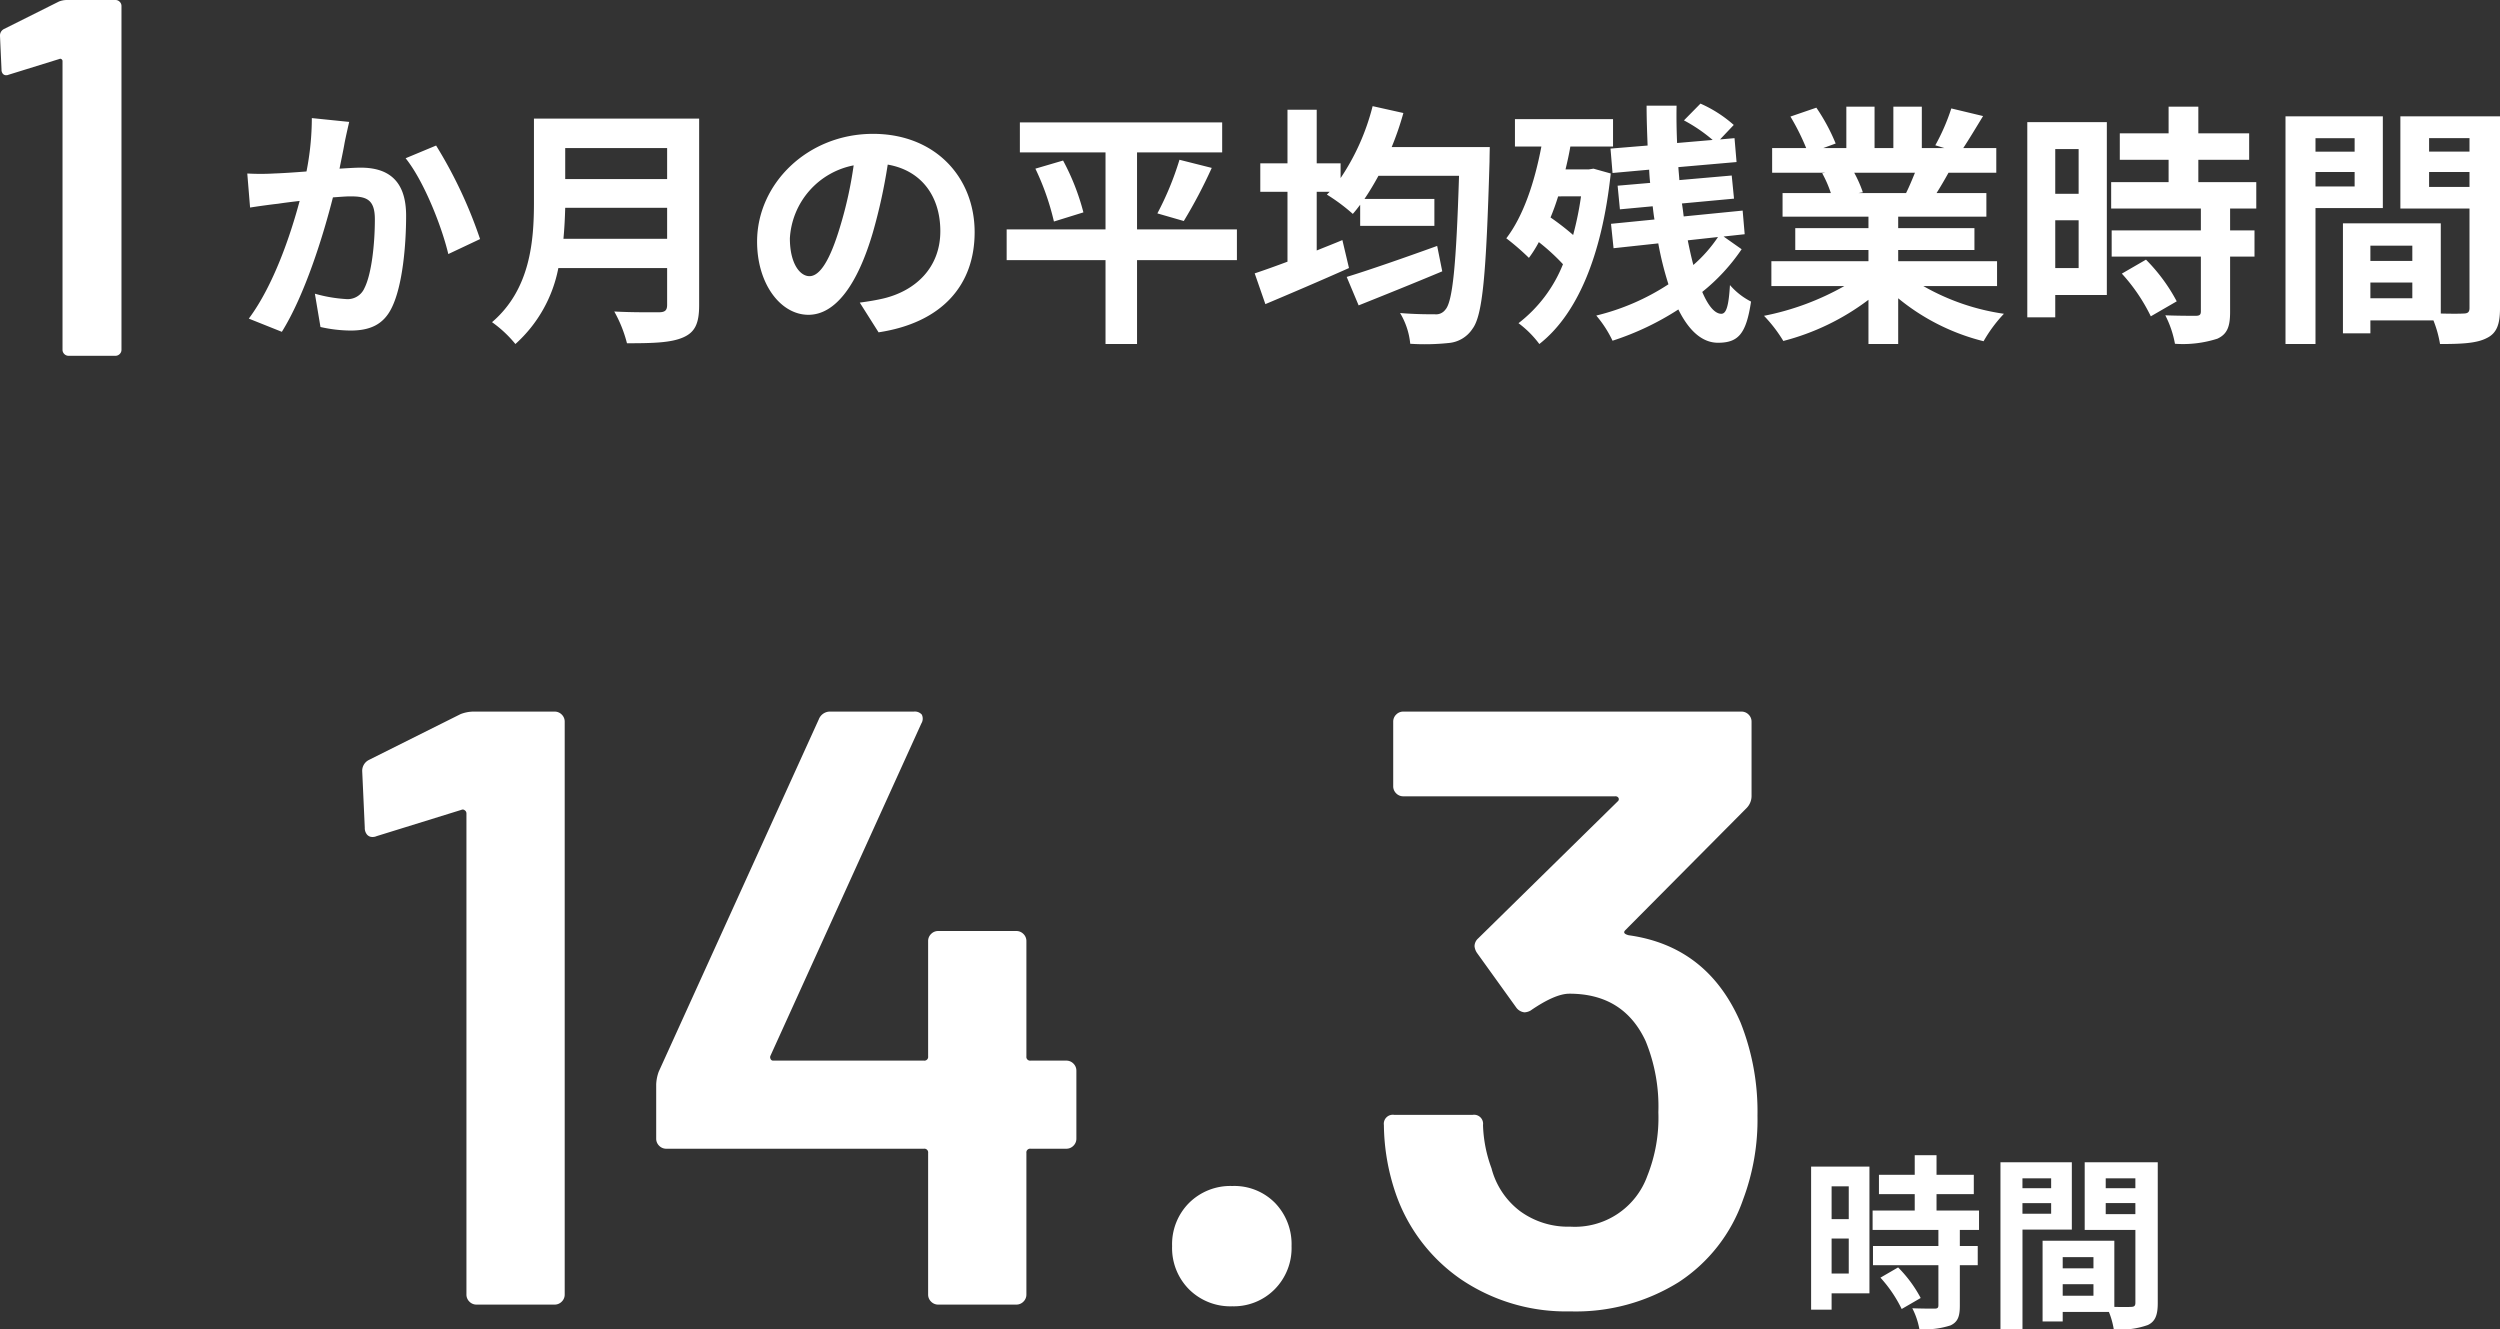 <svg xmlns="http://www.w3.org/2000/svg" width="295.11" height="156.914" viewBox="0 0 295.11 156.914">
  <rect x="0" y="0" width="295.11" height="156.914" fill="#333333" stroke="none"/>
  <g id="zangyo_txt" transform="translate(-293.64 -2919)">
    <path id="パス_1088" data-name="パス 1088" d="M5.874-14.96v3.872H3.85V-14.96ZM3.85-4.664V-8.8H5.874v4.136ZM8.316-17.292H1.43V-.4H3.85V-2.332H8.316ZM9.614-4.18a15.477,15.477,0,0,1,2.508,3.7l2.244-1.3A15.18,15.18,0,0,0,11.7-5.39ZM21.252-9.812V-12.1H16.236v-1.936h4.4v-2.288h-4.4v-2.31H13.662v2.31H9.438v2.288h4.224V-12.1H8.69v2.288h7.766V-7.92H8.734v2.266h7.722v4.73c0,.308-.11.4-.462.4-.33,0-1.562,0-2.618-.044a8.824,8.824,0,0,1,.836,2.464,9.74,9.74,0,0,0,3.674-.44c.858-.4,1.1-1.056,1.1-2.31v-4.8H21.1V-7.92H18.986V-9.812Zm8.514-6.094v1.166H26.378v-1.166Zm-3.388,4.18V-12.98h3.388v1.254Zm5.83,1.87V-17.8H23.782V1.914h2.6V-9.856Zm4-1.826v-1.3h3.5v1.3Zm3.5-4.224v1.166h-3.5v-1.166ZM31.13-2.046V-3.41h3.63v1.364ZM34.76-6.6v1.32H31.13V-6.6Zm7.59-11.2H33.726v7.986H39.71v8.6c0,.352-.132.484-.528.484-.286.022-1.1.022-1.958,0v-7.81h-8.47V.99H31.13V-.132h5.456a9.687,9.687,0,0,1,.572,2.046,9.505,9.505,0,0,0,4.026-.506C42.064.99,42.35.22,42.35-1.188Z" transform="translate(506 3074)" fill="#fff"/>
    <path id="パス_1089" data-name="パス 1089" d="M16-69.7a4.285,4.285,0,0,1,1.5-.3h9.6a1.157,1.157,0,0,1,.85.35,1.157,1.157,0,0,1,.35.85V-1.2a1.157,1.157,0,0,1-.35.85A1.157,1.157,0,0,1,27.1,0H17.9a1.157,1.157,0,0,1-.85-.35,1.157,1.157,0,0,1-.35-.85V-58a.432.432,0,0,0-.2-.35.358.358,0,0,0-.4-.05l-10,3.1a1.113,1.113,0,0,1-.5.1.806.806,0,0,1-.65-.3,1.21,1.21,0,0,1-.25-.8l-.3-6.6a1.433,1.433,0,0,1,.8-1.4ZM87.5-28.8a1.157,1.157,0,0,1,.85.35,1.157,1.157,0,0,1,.35.85v8a1.157,1.157,0,0,1-.35.85,1.157,1.157,0,0,1-.85.35H83.3a.442.442,0,0,0-.5.5V-1.2a1.157,1.157,0,0,1-.35.85A1.157,1.157,0,0,1,81.6,0H72.4a1.157,1.157,0,0,1-.85-.35,1.157,1.157,0,0,1-.35-.85V-17.9a.442.442,0,0,0-.5-.5H40.3a1.157,1.157,0,0,1-.85-.35,1.157,1.157,0,0,1-.35-.85V-26a4.936,4.936,0,0,1,.3-1.5L58.3-69.1a1.416,1.416,0,0,1,1.4-.9h9.8a1.1,1.1,0,0,1,.95.35,1.075,1.075,0,0,1-.05,1.05L52.6-29.4a.425.425,0,0,0,0,.4.32.32,0,0,0,.3.2H70.7a.442.442,0,0,0,.5-.5V-42.9a1.157,1.157,0,0,1,.35-.85,1.157,1.157,0,0,1,.85-.35h9.2a1.157,1.157,0,0,1,.85.35,1.157,1.157,0,0,1,.35.85v13.6a.442.442,0,0,0,.5.5ZM107.1.2a6.908,6.908,0,0,1-5.1-2,6.908,6.908,0,0,1-2-5.1,6.908,6.908,0,0,1,2-5.1,6.908,6.908,0,0,1,5.1-2,6.741,6.741,0,0,1,5.05,2,7,7,0,0,1,1.95,5.1,6.908,6.908,0,0,1-2,5.1A6.784,6.784,0,0,1,107.1.2Zm60-33.5a28.4,28.4,0,0,1,2,11,26.789,26.789,0,0,1-1.7,9.9,19.064,19.064,0,0,1-7.6,9.75A22.952,22.952,0,0,1,147,.8a22.108,22.108,0,0,1-12.85-3.75A20.344,20.344,0,0,1,126.4-13.1a25.7,25.7,0,0,1-1.4-8.1,1.061,1.061,0,0,1,1.2-1.2h9.3a1.061,1.061,0,0,1,1.2,1.2,16,16,0,0,0,1,5.1,9.261,9.261,0,0,0,3.35,5.05A9.589,9.589,0,0,0,147-9.2a9.084,9.084,0,0,0,9.1-6,18.47,18.47,0,0,0,1.3-7.5,20.372,20.372,0,0,0-1.5-8.4q-2.6-5.6-9-5.6-1.7,0-4.6,2a1.611,1.611,0,0,1-.7.2,1.365,1.365,0,0,1-1-.6L136-41.5a1.71,1.71,0,0,1-.3-.8,1.243,1.243,0,0,1,.4-.9l16.5-16.2a.327.327,0,0,0,.1-.4.4.4,0,0,0-.4-.2h-25a1.157,1.157,0,0,1-.85-.35,1.157,1.157,0,0,1-.35-.85v-7.6a1.157,1.157,0,0,1,.35-.85,1.157,1.157,0,0,1,.85-.35h39.9a1.157,1.157,0,0,1,.85.35,1.157,1.157,0,0,1,.35.85v8.7a2.035,2.035,0,0,1-.6,1.5L153.5-44.2q-.4.4.4.6Q163.2-42.3,167.1-33.3Z" transform="translate(332 3073)" fill="#fff"/>
    <path id="パス_1090" data-name="パス 1090" d="M9.45-24.06a32.892,32.892,0,0,1-.63,6.3c-1.5.12-2.91.21-3.84.24a27.584,27.584,0,0,1-3.15,0l.33,4.02c.93-.15,2.46-.36,3.3-.45.57-.09,1.5-.21,2.55-.33-1.08,4.05-3.09,9.99-6,13.89l3.9,1.56C8.64-3.21,10.8-10.2,11.94-14.7c.84-.06,1.56-.12,2.04-.12,1.89,0,2.91.33,2.91,2.7,0,2.94-.39,6.48-1.23,8.13A2.161,2.161,0,0,1,13.44-2.7a17.1,17.1,0,0,1-3.63-.63L10.47.6a16.584,16.584,0,0,0,3.54.42c2.25,0,3.9-.66,4.89-2.73,1.26-2.58,1.68-7.32,1.68-10.83,0-4.26-2.22-5.67-5.37-5.67-.6,0-1.5.06-2.49.12.21-1.08.45-2.16.6-3.06.15-.75.36-1.68.54-2.46Zm11.07,4.74c2.13,2.64,4.26,8.01,5.04,11.31l3.75-1.77a53.547,53.547,0,0,0-5.19-11.04ZM39.15-9.81c.12-1.26.18-2.52.21-3.66H51.39v3.66ZM51.39-20.52v3.66H39.36v-3.66ZM55.17-24H35.67v9.87c0,4.56-.42,10.29-4.95,14.16a14.09,14.09,0,0,1,2.76,2.58,16.138,16.138,0,0,0,5.07-8.97H51.39v4.35c0,.63-.24.87-.96.87-.66,0-3.18.03-5.28-.09a15.315,15.315,0,0,1,1.5,3.75c3.09,0,5.19-.06,6.63-.69,1.38-.6,1.89-1.62,1.89-3.78ZM68.19-5.4c-1.11,0-2.31-1.47-2.31-4.47a9.315,9.315,0,0,1,7.53-8.61,47.687,47.687,0,0,1-1.59,7.2C70.62-7.26,69.42-5.4,68.19-5.4Zm8.16,6.63C83.85.09,87.69-4.35,87.69-10.59c0-6.48-4.65-11.61-12-11.61-7.71,0-13.68,5.88-13.68,12.72,0,5.01,2.79,8.64,6.06,8.64,3.24,0,5.82-3.66,7.59-9.66a64.565,64.565,0,0,0,1.77-8.07c3.99.69,6.21,3.75,6.21,7.86,0,4.32-2.94,7.05-6.75,7.95-.78.18-1.62.33-2.76.48Zm42.3-12.15H106.86v-9.09h10.05v-3.54H93.03v3.54h10.11v9.09H91.47v3.63h11.67v9.9h3.72v-9.9h11.79ZM94.86-18.09a30.085,30.085,0,0,1,2.19,6.24l3.48-1.08a27.365,27.365,0,0,0-2.4-6.12Zm17.52,6.18a58.7,58.7,0,0,0,3.3-6.27l-3.81-.96a35.548,35.548,0,0,1-2.61,6.33Zm29.91,2.94c-3.9,1.41-8.04,2.85-10.68,3.66l1.41,3.36c2.85-1.14,6.51-2.61,9.87-4.02Zm-5.37-11.67a35.223,35.223,0,0,0,1.38-4.02l-3.63-.81a27.026,27.026,0,0,1-3.78,8.49v-1.74h-2.82v-6.33h-3.45v6.33h-3.21v3.36h3.21v8.25c-1.44.54-2.79,1.02-3.87,1.38l1.26,3.63c2.85-1.2,6.51-2.76,9.87-4.26l-.78-3.3c-.99.42-2.01.81-3.03,1.23v-6.93h1.53l-.33.33a21.929,21.929,0,0,1,3.06,2.28c.3-.33.57-.69.87-1.08v2.49h8.76v-3.18h-8.25c.57-.84,1.11-1.74,1.65-2.73h9.51c-.33,10.53-.75,14.88-1.62,15.81a1.361,1.361,0,0,1-1.23.54c-.78,0-2.37,0-4.11-.15a8.648,8.648,0,0,1,1.2,3.63,26.863,26.863,0,0,0,4.53-.09A3.73,3.73,0,0,0,146.46.81c1.2-1.59,1.62-6.39,2.01-19.74,0-.48.03-1.71.03-1.71Zm22.35,5.82a38.217,38.217,0,0,1-.93,4.56,30.152,30.152,0,0,0-2.67-2.07c.33-.78.63-1.62.9-2.49Zm1.47-3.27-.57.09h-2.73c.21-.87.42-1.8.57-2.7h5.04v-3.24H151.47v3.24h3.12c-.81,4.29-2.16,8.25-4.14,10.83a29.589,29.589,0,0,1,2.67,2.31,14.048,14.048,0,0,0,1.17-1.86,24.148,24.148,0,0,1,2.85,2.61A16.47,16.47,0,0,1,151.89.15a11.949,11.949,0,0,1,2.46,2.46c4.41-3.45,7.38-10.29,8.43-20.13Zm14.7,8.07a16.536,16.536,0,0,1-2.91,3.3c-.24-.9-.45-1.86-.66-2.91Zm.66-.06,2.49-.27-.24-2.79-6.96.69c-.06-.48-.12-1.02-.21-1.53l6.15-.57-.27-2.73-6.18.54c-.03-.51-.09-1.02-.12-1.53l6.87-.6-.24-2.82-1.71.15,1.62-1.71a15.036,15.036,0,0,0-3.93-2.52l-1.95,1.98a18.7,18.7,0,0,1,3.39,2.31l-4.2.36c-.06-1.47-.09-2.94-.06-4.41h-3.54c0,1.56.06,3.12.12,4.71l-4.38.36.24,2.88,4.32-.39c.03.54.06,1.05.12,1.56l-3.84.33.27,2.79,3.87-.36c.06.51.12,1.05.21,1.56l-5.13.51.3,2.88,5.28-.57a37.875,37.875,0,0,0,1.2,4.83,27.313,27.313,0,0,1-8.52,3.69,13.509,13.509,0,0,1,1.92,2.97,32.877,32.877,0,0,0,7.77-3.69c1.2,2.43,2.76,3.93,4.68,3.93,2.4,0,3.33-1.05,3.9-4.86a8.194,8.194,0,0,1-2.49-1.95c-.15,2.55-.45,3.39-1.02,3.39-.78,0-1.56-.96-2.25-2.58a22.757,22.757,0,0,0,4.65-5.04Zm22.59-7.53c-.33.81-.69,1.68-1.05,2.4h-5.61l.51-.09a14.775,14.775,0,0,0-1.02-2.31Zm9.69,13.38V-7.17H196.71V-8.49h9v-2.58h-9v-1.35h10.41v-2.79h-5.88c.45-.72.93-1.53,1.41-2.4h5.64v-2.91h-3.9c.69-1.05,1.5-2.4,2.34-3.78l-3.75-.9a24.166,24.166,0,0,1-1.89,4.35l1.08.33H199.5v-4.89h-3.36v4.89h-2.22v-4.89h-3.33v4.89h-2.73l1.47-.54a22.7,22.7,0,0,0-2.28-4.23l-3.06,1.05a26.894,26.894,0,0,1,1.86,3.72h-4.02v2.91h6.27l-.36.06a13.48,13.48,0,0,1,1.02,2.34h-5.7v2.79H193.2v1.35h-8.64v2.58h8.64v1.32H181.74v2.94h8.61a31.518,31.518,0,0,1-9.48,3.51,16.64,16.64,0,0,1,2.28,2.97A28.457,28.457,0,0,0,193.2-2.61V2.61h3.51v-5.4a25.608,25.608,0,0,0,10.08,5.07,16.781,16.781,0,0,1,2.4-3.24,26.8,26.8,0,0,1-9.51-3.27Zm9.63-16.17v5.28h-2.76V-20.4ZM215.25-6.36V-12h2.76v5.64Zm6.09-17.22h-9.39V-.54h3.3V-3.18h6.09ZM223.11-5.7a21.1,21.1,0,0,1,3.42,5.04l3.06-1.77a20.7,20.7,0,0,0-3.63-4.92Zm15.87-7.68V-16.5h-6.84v-2.64h6v-3.12h-6v-3.15h-3.51v3.15h-5.76v3.12h5.76v2.64h-6.78v3.12h10.59v2.58H221.91v3.09h10.53v6.45c0,.42-.15.54-.63.54-.45,0-2.13,0-3.57-.06a12.033,12.033,0,0,1,1.14,3.36,13.282,13.282,0,0,0,5.01-.6c1.17-.54,1.5-1.44,1.5-3.15V-7.71h2.88V-10.8h-2.88v-2.58Zm11.61-8.31v1.59h-4.62v-1.59Zm-4.62,5.7V-17.7h4.62v1.71Zm7.95,2.55V-24.27H242.43V2.61h3.54V-13.44Zm5.46-2.49V-17.7h4.77v1.77Zm4.77-5.76v1.59h-4.77v-1.59Zm-11.7,18.9V-4.65h4.95v1.86ZM257.4-9v1.8h-4.95V-9Zm10.35-15.27H255.99v10.89h8.16V-1.65c0,.48-.18.66-.72.66-.39.03-1.5.03-2.67,0V-11.64H249.21V1.35h3.24V-.18h7.44a13.212,13.212,0,0,1,.78,2.79c2.58,0,4.32-.09,5.49-.69,1.2-.57,1.59-1.62,1.59-3.54Z" transform="translate(321 2957)" fill="#fff"/>
    <path id="パス_1091" data-name="パス 1091" d="M9.6-41.82a2.571,2.571,0,0,1,.9-.18h5.76a.694.694,0,0,1,.51.21.694.694,0,0,1,.21.51V-.72a.694.694,0,0,1-.21.51.694.694,0,0,1-.51.21H10.74a.694.694,0,0,1-.51-.21.694.694,0,0,1-.21-.51V-34.8a.259.259,0,0,0-.12-.21.215.215,0,0,0-.24-.03l-6,1.86a.668.668,0,0,1-.3.06.484.484,0,0,1-.39-.18.726.726,0,0,1-.15-.48l-.18-3.96a.86.86,0,0,1,.48-.84Z" transform="translate(291 2961)" fill="#fff"/>
  </g>
</svg>
